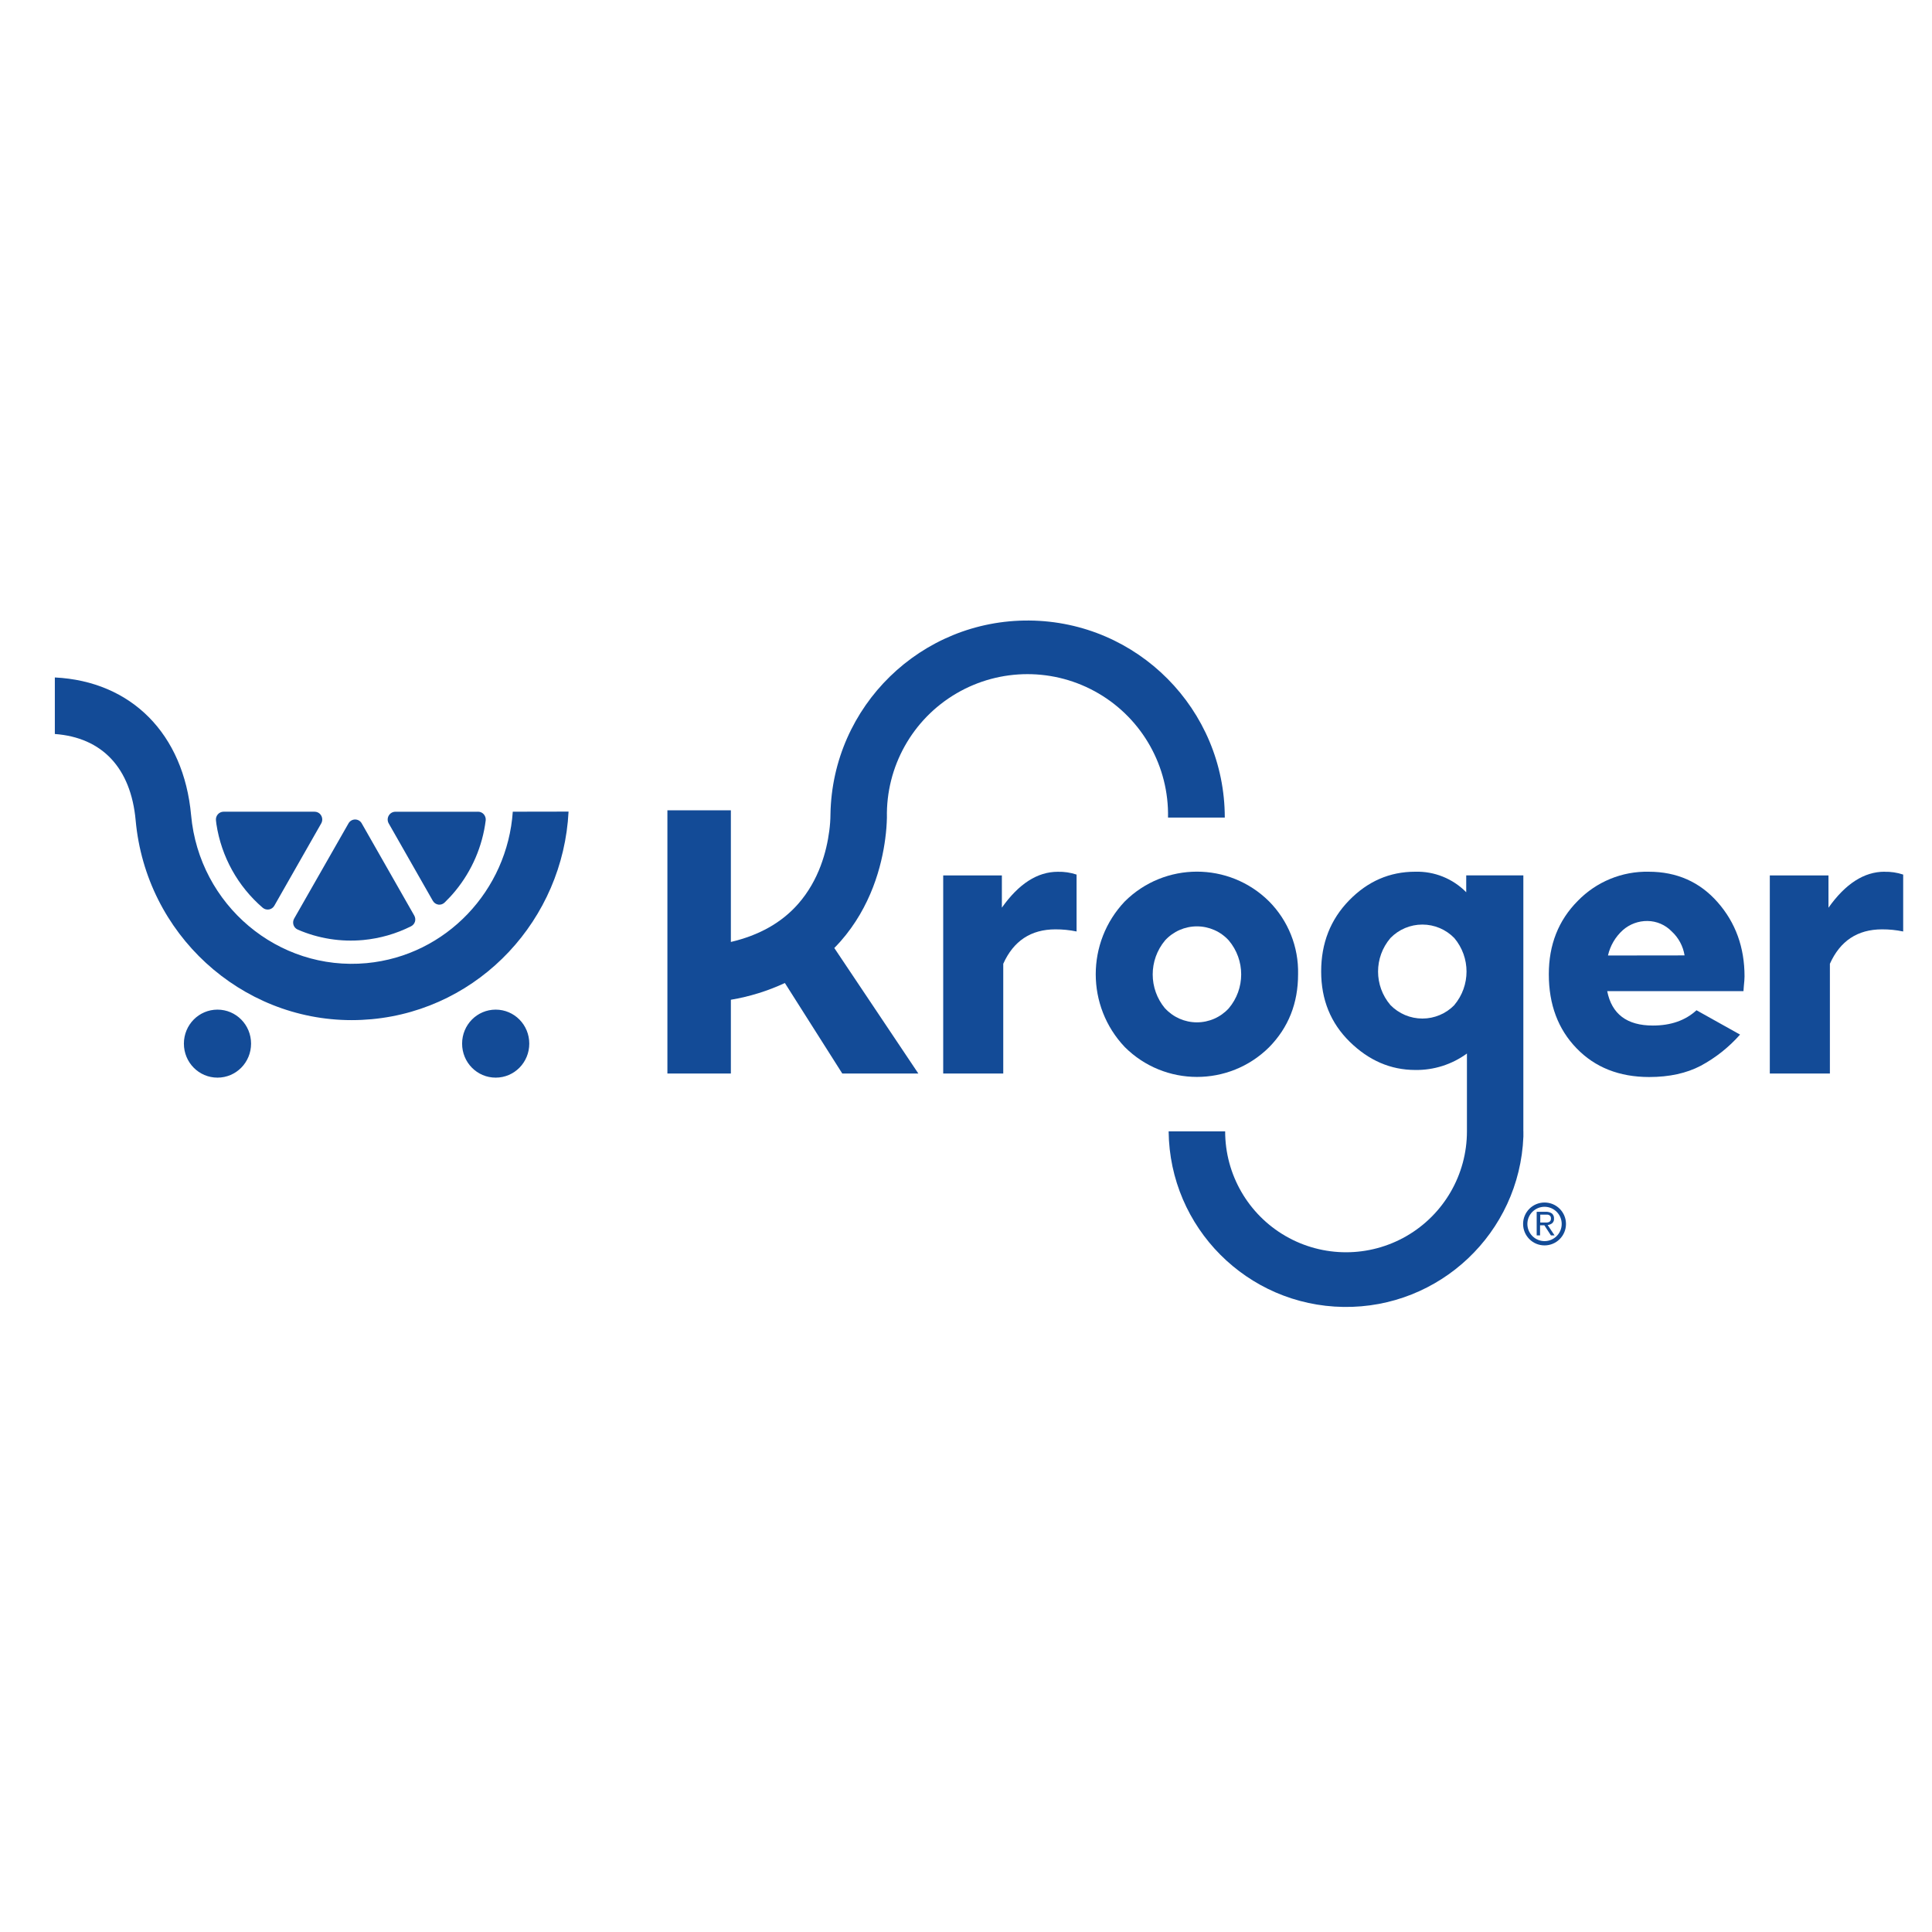 <?xml version="1.0" encoding="UTF-8"?>
<svg id="Layer_1" data-name="Layer 1" xmlns="http://www.w3.org/2000/svg" viewBox="0 0 600 600">
  <defs>
    <style>
      .cls-1 {
        fill-rule: evenodd;
      }

      .cls-1, .cls-2 {
        fill: #134b97;
      }
    </style>
  </defs>
  <g id="logos_kroger_wordmark_original_brandmark-singleColor" data-name="logos/kroger/wordmark/original/brandmark-singleColor">
    <g id="Group">
      <g id="logos_kroger_multiColor" data-name="logos/kroger/multiColor">
        <g>
          <path id="Path" class="cls-2" d="M311.14,281.87v-10h-18.22v61.52h18.65v-34.08c3.2-7.12,8.6-10.68,16.2-10.69,2.21-.01,4.41.21,6.57.66v-17.67c-1.88-.63-3.86-.92-5.84-.87-6.33,0-12.12,3.73-17.39,11.18"/>
          <path id="Shape" class="cls-2" d="M361.83,313.19c-5.13-6.12-5.13-15.03,0-21.15,2.54-2.77,6.12-4.35,9.88-4.35s7.35,1.58,9.88,4.35c5.16,6.1,5.16,15.03,0,21.12-2.54,2.77-6.13,4.34-9.88,4.34s-7.34-1.57-9.88-4.34M403.13,302.55c.2-8.46-3.06-16.63-9.03-22.64-12.41-12.3-32.42-12.28-44.8.05-12.01,12.67-12.01,32.53,0,45.2,12.36,12.35,32.38,12.39,44.8.1,6.03-6.12,9.04-13.7,9.03-22.71Z"/>
          <path id="Shape-2" data-name="Shape" class="cls-2" d="M499.37,296.74c.69-3.05,2.31-5.81,4.64-7.9,2.11-1.85,4.83-2.85,7.63-2.82,2.83.03,5.54,1.19,7.51,3.23,2.14,1.96,3.55,4.59,4.01,7.46l-23.78.03ZM512.03,270.72c-8.29-.17-16.27,3.11-22.04,9.06-6,6.03-9,13.63-8.99,22.8,0,9.38,2.87,17.05,8.62,22.98,5.74,5.94,13.25,8.91,22.53,8.92,6.26,0,11.6-1.17,16.04-3.5,4.61-2.48,8.74-5.76,12.2-9.68l-13.53-7.56c-3.44,3.17-7.96,4.75-13.55,4.75-8.05,0-12.77-3.56-14.18-10.69h42.32c0-.5.23-2.71.27-3.24.04-.53.06-.94.06-1.34,0-9.01-2.78-16.68-8.34-23.01s-12.71-9.49-21.44-9.49"/>
          <path id="Path-2" data-name="Path" class="cls-2" d="M585.25,270.72c-6.33,0-12.13,3.73-17.4,11.18v-10.03h-18.22v61.52h18.66v-34.08c3.19-7.12,8.59-10.68,16.19-10.69,2.21-.01,4.41.21,6.57.66v-17.67c-1.88-.63-3.85-.92-5.83-.87"/>
          <path id="Path-3" data-name="Path" class="cls-2" d="M274.94,260.29c.29-2.12.45-4.25.5-6.38-.33-15.81,7.92-30.55,21.56-38.55,13.64-8,30.54-8,44.18,0,13.64,8,21.89,22.75,21.56,38.55h17.63c-.01-33.6-27.11-60.91-60.71-61.2-33.61-.29-61.16,26.56-61.75,60.15-.01,1.73-.14,3.46-.37,5.18-.81,6.25-3.14,15.26-9.68,22.69-5.12,5.82-12.12,9.75-20.88,11.8v-40.89h-19.71v81.75h19.71v-22.91c5.8-.97,11.44-2.72,16.77-5.2l17.83,28.11h23.62l-26.1-38.98c.66-.68,1.31-1.36,1.94-2.07,9.47-10.77,12.79-23.38,13.91-32.06"/>
          <path id="Shape-3" data-name="Shape" class="cls-2" d="M451.67,312.13c-2.61,2.68-6.19,4.19-9.93,4.19s-7.32-1.51-9.93-4.19c-5.12-5.99-5.12-14.81,0-20.81,2.6-2.68,6.18-4.19,9.92-4.19s7.31,1.51,9.92,4.19c5.06,6.01,5.06,14.79,0,20.81M473.09,351.36v-79.5h-17.74v5.24c-4.17-4.25-9.92-6.56-15.87-6.38-7.9,0-14.73,2.97-20.51,8.91-5.78,5.94-8.67,13.29-8.67,22.07,0,8.76,2.96,16.04,8.89,21.85,5.93,5.81,12.69,8.72,20.29,8.74,5.78.09,11.42-1.7,16.09-5.11v24.18c0,13.41-7.16,25.8-18.77,32.51-11.62,6.71-25.93,6.71-37.55,0-11.62-6.71-18.77-19.1-18.77-32.51h-17.55c.31,29.89,24.4,54.08,54.29,54.52,29.89.44,54.69-23.02,55.88-52.89v-1.63Z"/>
          <g id="utility_registeredTrademarkSansSerif" data-name="utility/registeredTrademarkSansSerif">
            <g>
              <path id="Oval" class="cls-2" d="M479.67,373.45c3.68,0,6.66,2.98,6.66,6.66s-2.98,6.66-6.66,6.66-6.66-2.98-6.66-6.66,2.98-6.66,6.66-6.66ZM479.67,374.78c-2.94,0-5.33,2.39-5.33,5.33s2.39,5.33,5.33,5.33,5.33-2.39,5.33-5.33-2.39-5.33-5.33-5.33Z"/>
              <path id="Combined-Shape" class="cls-1" d="M481.96,376.85c.46.4.7,1,.65,1.6.05.54-.16,1.07-.57,1.44-.4.31-.89.5-1.4.55l2.14,3.22h-1.13l-2.04-3.14h-1.33v3.14h-1.05v-7.32h2.75c.7-.05,1.4.12,1.98.5ZM480.57,377.22h-2.23v2.44h2.05c.23,0,.45-.06.66-.15.18-.07.34-.21.45-.38.12-.22.18-.47.16-.73.01-.23-.04-.45-.14-.65-.1-.16-.23-.29-.39-.37-.17-.09-.36-.15-.56-.17Z"/>
            </g>
          </g>
        </g>
      </g>
    </g>
    <g id="Group-2" data-name="Group">
      <g id="Combined-Shape-2" data-name="Combined-Shape">
        <path class="cls-2" d="M153.94,313.55c5.78,0,10.43,4.71,10.43,10.56s-4.65,10.56-10.43,10.56-10.43-4.71-10.43-10.56,4.65-10.56,10.43-10.56ZM67.54,313.55c5.78,0,10.43,4.71,10.43,10.56s-4.65,10.56-10.43,10.56-10.43-4.71-10.43-10.56,4.65-10.56,10.43-10.56ZM17.03,210.39c23.81,1.18,40.02,17.56,42.32,42.77,2.53,27.92,27.01,48.52,54.51,45.95,24.76-2.32,43.72-22.65,45.39-47.03h0l17.32-.03c-1.69,33.34-27.36,61.32-61.12,64.47-2.1.19-4.18.29-6.24.29-34.41,0-63.87-26.66-67.08-62.04-1.48-16.27-10.39-25.74-25.1-26.82h0v-17.56ZM110.28,254.5c.86,0,1.65.46,2.06,1.21l16.31,28.62c.32.57.41,1.25.23,1.88-.19.64-.64,1.16-1.23,1.46-4.64,2.33-9.67,3.77-14.83,4.26-6.94.65-13.94-.45-20.34-3.23-.63-.27-1.12-.8-1.33-1.45-.21-.65-.14-1.37.2-1.97l16.88-29.57c.42-.75,1.21-1.21,2.06-1.21ZM97.7,252.09c.86,0,1.65.46,2.06,1.21.42.75.42,1.66,0,2.41l-14.56,25.56c-.35.62-.96,1.05-1.65,1.17-.7.12-1.42-.07-1.96-.53-7.74-6.66-12.84-15.86-14.38-25.96-.04-.28-.08-.7-.14-1.17-.08-.68.13-1.36.58-1.88.45-.52,1.1-.81,1.78-.82h28.27ZM148.47,252.08c.69,0,1.34.3,1.79.82.44.52.65,1.2.58,1.88-1.01,8.04-4.28,15.63-9.42,21.89-1.03,1.26-2.14,2.46-3.31,3.59-.51.52-1.24.77-1.96.68-.73-.11-1.36-.54-1.73-1.18l-13.7-24.04c-.43-.75-.43-1.66,0-2.41.42-.75,1.21-1.21,2.06-1.21h25.68Z"/>
      </g>
    </g>
  </g>
</svg>